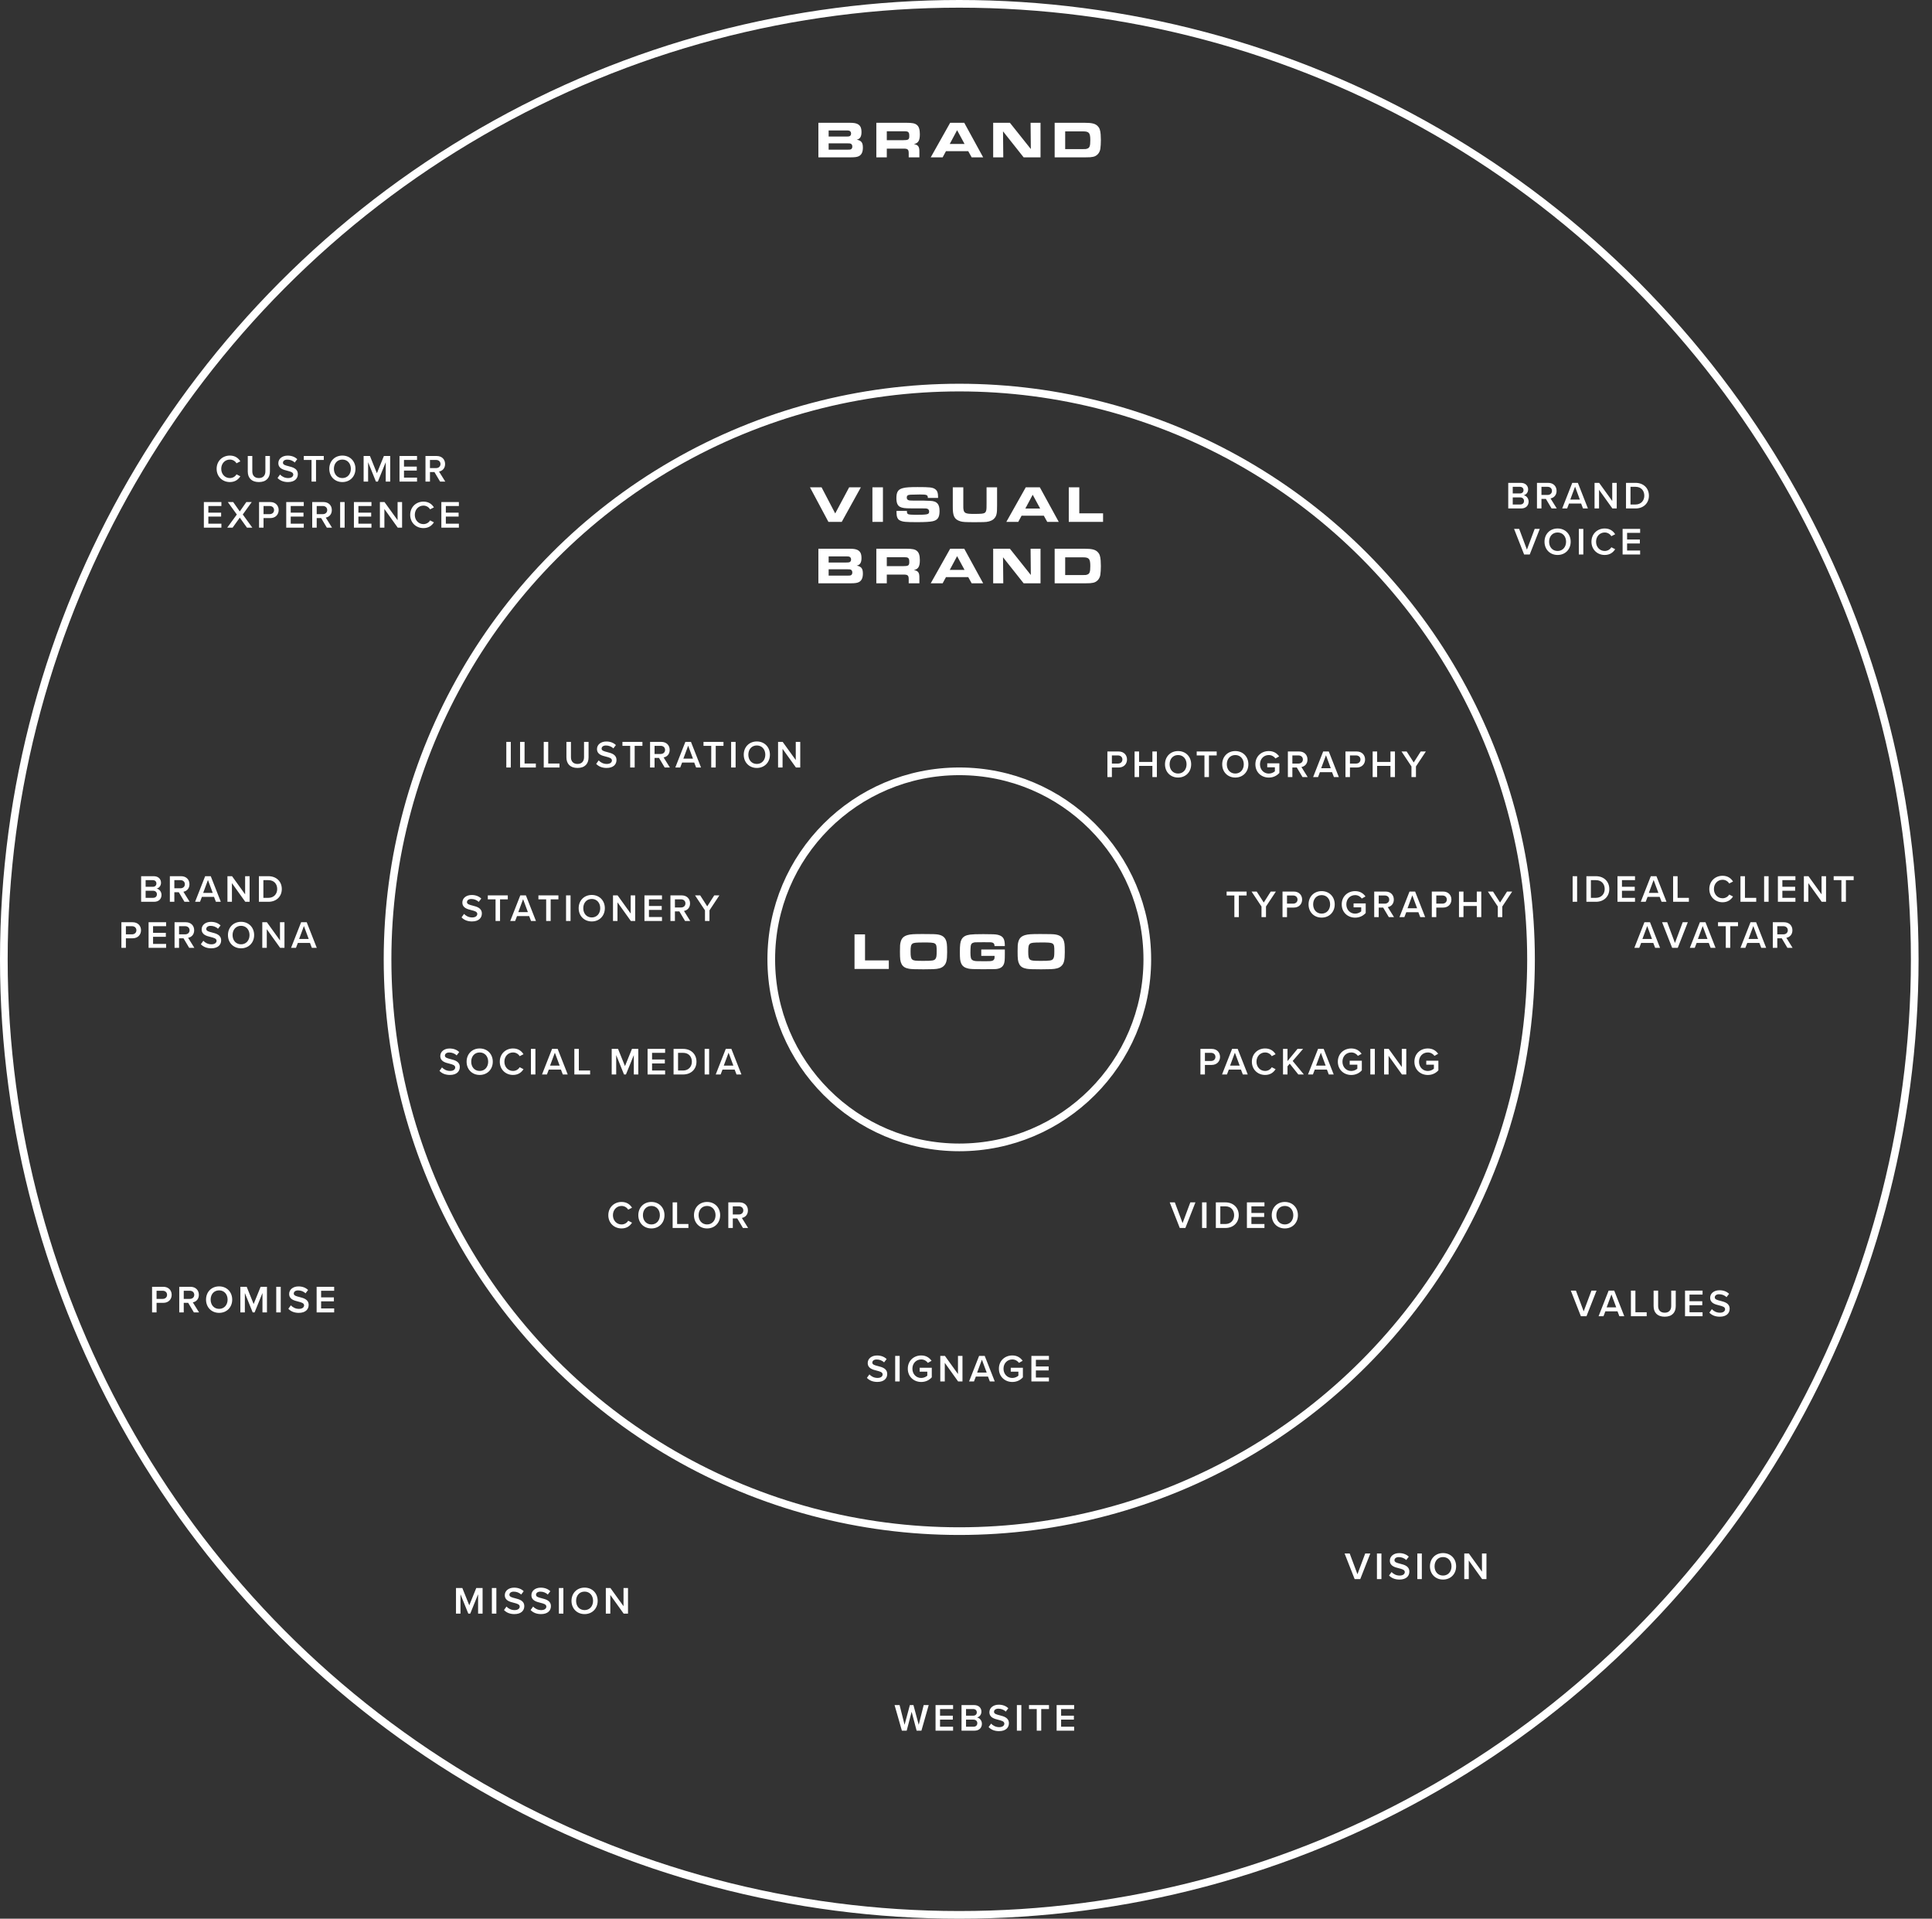 <svg width="1007" height="1000" viewBox="0 0 1007 1000" fill="none" xmlns="http://www.w3.org/2000/svg">
<rect x="0" y="0" width="1007" height="1000" fill="#333333" stroke="none"/>
<circle cx="500" cy="500" r="498" stroke="white" stroke-width="4"/>
<circle cx="500" cy="500" r="98" stroke="white" stroke-width="4"/>
<circle cx="500" cy="500" r="298" stroke="white" stroke-width="4"/>
<path d="M445.393 505V486.991H450.874V500.545H463.267V505H445.393ZM480.953 486.802C486.137 486.802 487.73 486.856 488.999 487.072C491.78 487.585 493.13 489.016 493.508 491.905C493.616 492.634 493.67 494.092 493.67 496.279C493.67 500.626 493.211 502.381 491.672 503.65C490.592 504.568 489.08 505 486.461 505.108C485.489 505.162 483.086 505.189 481.331 505.189C477.038 505.189 474.851 505.108 473.771 504.892C471.773 504.541 470.612 503.785 469.937 502.462C469.235 501.139 469.073 499.816 469.073 495.874C469.073 492.85 469.127 492.094 469.451 490.879C469.964 488.962 471.017 487.936 473.042 487.342C474.554 486.91 476.201 486.802 480.953 486.802ZM481.385 491.203C477.362 491.203 476.255 491.338 475.553 491.851C474.824 492.418 474.608 493.309 474.608 495.901C474.608 498.547 474.824 499.519 475.499 500.086C476.228 500.68 477.119 500.788 481.25 500.788C485.975 500.788 486.947 500.626 487.568 499.762C488.081 499.114 488.216 498.196 488.216 495.793C488.216 491.257 488.135 491.203 481.385 491.203ZM523.738 493.093H518.365C518.365 491.689 517.744 491.149 516.097 491.095H514.72L512.776 491.068L510.778 491.095C508.159 491.095 508.159 491.095 507.511 491.257C506.512 491.5 506.08 492.013 505.945 493.147C505.864 493.633 505.81 495.28 505.81 496.441C505.81 498.871 506.053 499.843 506.809 500.356C507.43 500.761 508.186 500.923 509.617 500.95C510.211 500.977 510.211 500.977 513.586 500.977C517.177 501.004 517.852 500.815 518.311 499.627C518.365 499.411 518.392 499.168 518.392 498.628V498.439V498.196H511.453V494.848H523.738V497.332C523.738 500.302 523.63 501.355 523.279 502.327C522.658 504.001 521.389 504.811 519.121 505.054C518.554 505.108 516.907 505.135 511.588 505.135C507.457 505.135 505.864 505.054 504.73 504.811C502.759 504.379 501.598 503.542 500.977 502.057C500.437 500.842 500.302 499.573 500.302 496.225C500.302 492.364 500.518 490.825 501.22 489.556C502.03 488.152 503.299 487.423 505.621 487.099C506.863 486.937 509.05 486.856 512.479 486.856C517.393 486.856 518.959 486.937 520.093 487.207C522.874 487.909 523.765 489.313 523.738 493.093ZM542.277 486.802C547.461 486.802 549.054 486.856 550.323 487.072C553.104 487.585 554.454 489.016 554.832 491.905C554.94 492.634 554.994 494.092 554.994 496.279C554.994 500.626 554.535 502.381 552.996 503.65C551.916 504.568 550.404 505 547.785 505.108C546.813 505.162 544.41 505.189 542.655 505.189C538.362 505.189 536.175 505.108 535.095 504.892C533.097 504.541 531.936 503.785 531.261 502.462C530.559 501.139 530.397 499.816 530.397 495.874C530.397 492.85 530.451 492.094 530.775 490.879C531.288 488.962 532.341 487.936 534.366 487.342C535.878 486.91 537.525 486.802 542.277 486.802ZM542.709 491.203C538.686 491.203 537.579 491.338 536.877 491.851C536.148 492.418 535.932 493.309 535.932 495.901C535.932 498.547 536.148 499.519 536.823 500.086C537.552 500.68 538.443 500.788 542.574 500.788C547.299 500.788 548.271 500.626 548.892 499.762C549.405 499.114 549.54 498.196 549.54 495.793C549.54 491.257 549.459 491.203 542.709 491.203Z" fill="white"/>
<path d="M431.792 272L422.18 253.991H428.228L435.329 267.599L442.592 253.991H448.694L438.731 272H431.792ZM454.722 272V253.991H460.203V272H454.722ZM467.303 266.249H472.676C472.73 267.491 472.865 267.788 473.513 268.031C473.918 268.193 475.457 268.301 477.185 268.301C483.53 268.301 484.286 268.112 484.286 266.627C484.286 265.898 483.935 265.358 483.368 265.169C482.774 264.98 482.774 264.98 479.939 264.953H474.971C471.65 264.953 470.273 264.764 469.112 264.17C467.816 263.495 467.222 262.064 467.222 259.607C467.222 256.367 468.14 254.99 470.732 254.369C472.19 253.991 474.296 253.856 478.238 253.856C484.556 253.856 486.014 254.018 487.31 254.855C488.552 255.692 488.957 256.799 488.957 259.499H483.611C483.611 257.933 483.071 257.717 479.534 257.717C477.779 257.717 475.43 257.771 474.566 257.825C473.108 257.933 472.622 258.311 472.622 259.337C472.622 260.093 473 260.579 473.783 260.768C474.107 260.849 474.215 260.876 475.997 260.903H481.1C481.586 260.903 484.016 260.984 484.934 261.038C488.363 261.2 489.713 262.712 489.713 266.33C489.713 269.651 488.741 271.109 486.095 271.676C484.745 271.973 482.072 272.135 478.157 272.135C471.92 272.135 470.543 272 468.95 271.19C467.843 270.65 467.276 269.273 467.276 267.14C467.276 266.978 467.276 266.627 467.303 266.249ZM496.614 253.991H502.095V261.821V262.901C502.095 264.872 502.095 264.926 502.176 265.412C502.446 267.437 503.337 267.842 507.441 267.842C511.545 267.842 512.679 267.734 513.354 267.221C513.894 266.816 514.164 266.033 514.191 264.656C514.218 264.251 514.218 264.251 514.218 262.253V253.991H519.699V263.441C519.753 267.896 519.375 269.219 517.782 270.65C516.486 271.649 514.866 272.081 512.517 272.108C511.68 272.135 511.194 272.135 510.114 272.135L508.062 272.162C502.986 272.135 501.987 272.081 500.664 271.73C497.397 270.731 496.533 269.03 496.614 263.684V253.991ZM524.523 272L534.648 253.991H541.992L551.847 272H545.853L544.071 268.787H532.461L530.733 272H524.523ZM534.432 265.034H542.154L538.266 257.852L534.432 265.034ZM557.069 272V253.991H562.55V267.545H574.943V272H557.069ZM426.562 304V285.991H442.816C444.895 285.991 446.029 286.18 446.974 286.639C448.432 287.395 449.026 288.61 449.026 290.905C449.026 293.254 448.216 294.469 446.515 294.793C448.945 295.252 449.755 296.305 449.755 298.924C449.755 301.192 449.107 302.623 447.676 303.379C446.839 303.811 445.651 304 443.572 304H426.562ZM431.908 293.173H441.115C442.168 293.173 442.546 293.119 442.897 292.957C443.329 292.714 443.599 292.228 443.599 291.607C443.599 290.878 443.248 290.338 442.654 290.122C442.303 290.014 442.033 289.987 440.98 289.987H431.908V293.173ZM431.908 300.004H441.709C442.816 300.004 443.032 299.977 443.383 299.869C443.923 299.68 444.247 299.14 444.247 298.384C444.247 297.601 443.923 297.061 443.329 296.845C443.005 296.737 442.789 296.71 441.574 296.71H431.908V300.004ZM456.763 304V285.991H472.288C475.474 285.991 476.878 286.261 477.904 287.125C478.957 287.962 479.443 289.501 479.443 291.931C479.443 295.279 478.633 296.602 476.338 297.115C478.579 297.493 479.254 298.438 479.2 301.165V304H473.638V301.759C473.611 299.815 473.071 299.41 470.614 299.464H462.217V304H456.763ZM462.217 295.063H470.776C473.422 295.063 473.935 294.739 473.935 292.957C473.935 291.796 473.827 291.31 473.476 290.932C473.071 290.5 472.612 290.419 470.965 290.419H462.217V295.063ZM485.12 304L495.245 285.991H502.589L512.444 304H506.45L504.668 300.787H493.058L491.33 304H485.12ZM495.029 297.034H502.751L498.863 289.852L495.029 297.034ZM517.666 304V285.991H526.387L537.295 299.68L537.16 285.991H542.344V304H533.542L522.796 290.446L522.931 304H517.666ZM549.712 304V285.991H565.264C569.071 285.991 570.853 286.423 572.095 287.665C573.094 288.637 573.499 289.771 573.688 292.066C573.742 292.903 573.796 294.145 573.796 295.009C573.796 296.629 573.688 298.492 573.526 299.518C573.229 301.678 571.717 303.352 569.746 303.73C568.72 303.946 567.91 304 565.993 304H549.712ZM555.193 299.707H564.373C565.858 299.707 565.966 299.707 566.614 299.491C567.937 299.086 568.288 298.141 568.288 295.036C568.288 291.256 567.64 290.473 564.481 290.473H555.193V299.707Z" fill="white"/>
<path d="M426.562 82V63.991H442.816C444.895 63.991 446.029 64.18 446.974 64.639C448.432 65.395 449.026 66.61 449.026 68.905C449.026 71.254 448.216 72.469 446.515 72.793C448.945 73.252 449.755 74.305 449.755 76.924C449.755 79.192 449.107 80.623 447.676 81.379C446.839 81.811 445.651 82 443.572 82H426.562ZM431.908 71.173H441.115C442.168 71.173 442.546 71.119 442.897 70.957C443.329 70.714 443.599 70.228 443.599 69.607C443.599 68.878 443.248 68.338 442.654 68.122C442.303 68.014 442.033 67.987 440.98 67.987H431.908V71.173ZM431.908 78.004H441.709C442.816 78.004 443.032 77.977 443.383 77.869C443.923 77.68 444.247 77.14 444.247 76.384C444.247 75.601 443.923 75.061 443.329 74.845C443.005 74.737 442.789 74.71 441.574 74.71H431.908V78.004ZM456.763 82V63.991H472.288C475.474 63.991 476.878 64.261 477.904 65.125C478.957 65.962 479.443 67.501 479.443 69.931C479.443 73.279 478.633 74.602 476.338 75.115C478.579 75.493 479.254 76.438 479.2 79.165V82H473.638V79.759C473.611 77.815 473.071 77.41 470.614 77.464H462.217V82H456.763ZM462.217 73.063H470.776C473.422 73.063 473.935 72.739 473.935 70.957C473.935 69.796 473.827 69.31 473.476 68.932C473.071 68.5 472.612 68.419 470.965 68.419H462.217V73.063ZM485.12 82L495.245 63.991H502.589L512.444 82H506.45L504.668 78.787H493.058L491.33 82H485.12ZM495.029 75.034H502.751L498.863 67.852L495.029 75.034ZM517.666 82V63.991H526.387L537.295 77.68L537.16 63.991H542.344V82H533.542L522.796 68.446L522.931 82H517.666ZM549.712 82V63.991H565.264C569.071 63.991 570.853 64.423 572.095 65.665C573.094 66.637 573.499 67.771 573.688 70.066C573.742 70.903 573.796 72.145 573.796 73.009C573.796 74.629 573.688 76.492 573.526 77.518C573.229 79.678 571.717 81.352 569.746 81.73C568.72 81.946 567.91 82 565.993 82H549.712ZM555.193 77.707H564.373C565.858 77.707 565.966 77.707 566.614 77.491C567.937 77.086 568.288 76.141 568.288 73.036C568.288 69.256 567.64 68.473 564.481 68.473H555.193V77.707Z" fill="white"/>
<path d="M577.199 405V391.66H583.059C585.859 391.66 587.419 393.58 587.419 395.84C587.419 398.1 585.839 400.02 583.059 400.02H579.539V405H577.199ZM585.019 395.84C585.019 394.56 584.059 393.72 582.739 393.72H579.539V397.96H582.739C584.059 397.96 585.019 397.12 585.019 395.84ZM600.647 405V399.18H593.707V405H591.367V391.66H593.707V397.12H600.647V391.66H602.987V405H600.647ZM607.22 398.34C607.22 394.36 610.04 391.44 614.04 391.44C618.04 391.44 620.86 394.36 620.86 398.34C620.86 402.32 618.04 405.24 614.04 405.24C610.04 405.24 607.22 402.32 607.22 398.34ZM618.46 398.34C618.46 395.58 616.72 393.52 614.04 393.52C611.34 393.52 609.62 395.58 609.62 398.34C609.62 401.08 611.34 403.16 614.04 403.16C616.72 403.16 618.46 401.08 618.46 398.34ZM627.786 405V393.72H623.746V391.66H634.166V393.72H630.126V405H627.786ZM637.041 398.34C637.041 394.36 639.861 391.44 643.861 391.44C647.861 391.44 650.681 394.36 650.681 398.34C650.681 402.32 647.861 405.24 643.861 405.24C639.861 405.24 637.041 402.32 637.041 398.34ZM648.281 398.34C648.281 395.58 646.541 393.52 643.861 393.52C641.161 393.52 639.441 395.58 639.441 398.34C639.441 401.08 641.161 403.16 643.861 403.16C646.541 403.16 648.281 401.08 648.281 398.34ZM654.334 398.34C654.334 394.16 657.474 391.44 661.334 391.44C663.934 391.44 665.634 392.68 666.714 394.22L664.794 395.3C664.094 394.3 662.834 393.52 661.334 393.52C658.694 393.52 656.734 395.54 656.734 398.34C656.734 401.14 658.694 403.18 661.334 403.18C662.694 403.18 663.894 402.54 664.494 401.98V399.9H660.514V397.84H666.834V402.84C665.514 404.3 663.654 405.26 661.334 405.26C657.474 405.26 654.334 402.52 654.334 398.34ZM678.89 405L675.93 400.02H673.61V405H671.27V391.66H677.13C679.77 391.66 681.49 393.38 681.49 395.84C681.49 398.22 679.93 399.5 678.33 399.76L681.59 405H678.89ZM679.09 395.84C679.09 394.56 678.13 393.72 676.81 393.72H673.61V397.96H676.81C678.13 397.96 679.09 397.12 679.09 395.84ZM695.268 405L694.288 402.44H687.968L686.988 405H684.428L689.668 391.66H692.588L697.828 405H695.268ZM691.128 393.64L688.628 400.38H693.628L691.128 393.64ZM701.285 405V391.66H707.145C709.945 391.66 711.505 393.58 711.505 395.84C711.505 398.1 709.925 400.02 707.145 400.02H703.625V405H701.285ZM709.105 395.84C709.105 394.56 708.145 393.72 706.825 393.72H703.625V397.96H706.825C708.145 397.96 709.105 397.12 709.105 395.84ZM724.733 405V399.18H717.793V405H715.453V391.66H717.793V397.12H724.733V391.66H727.073V405H724.733ZM735.686 405V399.46L730.506 391.66H733.186L736.866 397.38L740.506 391.66H743.186L738.026 399.46V405H735.686Z" fill="white"/>
<path d="M614.926 640L609.686 626.66H612.346L616.386 637.46L620.426 626.66H623.086L617.846 640H614.926ZM626.543 640V626.66H628.883V640H626.543ZM633.719 640V626.66H638.679C642.839 626.66 645.659 629.42 645.659 633.34C645.659 637.26 642.839 640 638.679 640H633.719ZM636.059 637.94H638.679C641.579 637.94 643.259 635.86 643.259 633.34C643.259 630.76 641.659 628.72 638.679 628.72H636.059V637.94ZM649.918 640V626.66H659.058V628.72H652.258V632.18H658.918V634.24H652.258V637.94H659.058V640H649.918ZM662.861 633.34C662.861 629.36 665.681 626.44 669.681 626.44C673.681 626.44 676.501 629.36 676.501 633.34C676.501 637.32 673.681 640.24 669.681 640.24C665.681 640.24 662.861 637.32 662.861 633.34ZM674.101 633.34C674.101 630.58 672.361 628.52 669.681 628.52C666.981 628.52 665.261 630.58 665.261 633.34C665.261 636.08 666.981 638.16 669.681 638.16C672.361 638.16 674.101 636.08 674.101 633.34Z" fill="white"/>
<path d="M323.968 640.24C320.128 640.24 317.068 637.44 317.068 633.34C317.068 629.24 320.128 626.44 323.968 626.44C326.768 626.44 328.428 627.84 329.428 629.44L327.428 630.46C326.788 629.36 325.508 628.52 323.968 628.52C321.428 628.52 319.468 630.54 319.468 633.34C319.468 636.14 321.428 638.16 323.968 638.16C325.508 638.16 326.788 637.34 327.428 636.22L329.428 637.24C328.408 638.84 326.768 640.24 323.968 640.24ZM332.701 633.34C332.701 629.36 335.521 626.44 339.521 626.44C343.521 626.44 346.341 629.36 346.341 633.34C346.341 637.32 343.521 640.24 339.521 640.24C335.521 640.24 332.701 637.32 332.701 633.34ZM343.941 633.34C343.941 630.58 342.201 628.52 339.521 628.52C336.821 628.52 335.101 630.58 335.101 633.34C335.101 636.08 336.821 638.16 339.521 638.16C342.201 638.16 343.941 636.08 343.941 633.34ZM350.594 640V626.66H352.934V637.94H358.814V640H350.594ZM361.72 633.34C361.72 629.36 364.54 626.44 368.54 626.44C372.54 626.44 375.36 629.36 375.36 633.34C375.36 637.32 372.54 640.24 368.54 640.24C364.54 640.24 361.72 637.32 361.72 633.34ZM372.96 633.34C372.96 630.58 371.22 628.52 368.54 628.52C365.84 628.52 364.12 630.58 364.12 633.34C364.12 636.08 365.84 638.16 368.54 638.16C371.22 638.16 372.96 636.08 372.96 633.34ZM387.233 640L384.273 635.02H381.953V640H379.613V626.66H385.473C388.113 626.66 389.833 628.38 389.833 630.84C389.833 633.22 388.273 634.5 386.673 634.76L389.933 640H387.233ZM387.433 630.84C387.433 629.56 386.473 628.72 385.153 628.72H381.953V632.96H385.153C386.473 632.96 387.433 632.12 387.433 630.84Z" fill="white"/>
<path d="M240.574 478.12L241.874 476.32C242.794 477.3 244.234 478.16 246.094 478.16C248.014 478.16 248.774 477.22 248.774 476.34C248.774 475.14 247.354 474.78 245.734 474.36C243.554 473.82 240.994 473.18 240.994 470.36C240.994 468.16 242.934 466.46 245.854 466.46C247.934 466.46 249.614 467.12 250.854 468.32L249.514 470.06C248.474 469.02 247.054 468.54 245.654 468.54C244.274 468.54 243.394 469.2 243.394 470.2C243.394 471.24 244.754 471.58 246.334 471.98C248.534 472.54 251.154 473.22 251.154 476.12C251.154 478.34 249.594 480.24 245.994 480.24C243.534 480.24 241.754 479.38 240.574 478.12ZM258.293 480V468.72H254.253V466.66H264.673V468.72H260.633V480H258.293ZM276.788 480L275.808 477.44H269.488L268.508 480H265.948L271.188 466.66H274.108L279.348 480H276.788ZM272.648 468.64L270.148 475.38H275.148L272.648 468.64ZM284.676 480V468.72H280.636V466.66H291.056V468.72H287.016V480H284.676ZM295.039 480V466.66H297.379V480H295.039ZM301.615 473.34C301.615 469.36 304.435 466.44 308.435 466.44C312.435 466.44 315.255 469.36 315.255 473.34C315.255 477.32 312.435 480.24 308.435 480.24C304.435 480.24 301.615 477.32 301.615 473.34ZM312.855 473.34C312.855 470.58 311.115 468.52 308.435 468.52C305.735 468.52 304.015 470.58 304.015 473.34C304.015 476.08 305.735 478.16 308.435 478.16C311.115 478.16 312.855 476.08 312.855 473.34ZM328.808 480L321.848 470.28V480H319.508V466.66H321.908L328.728 476.12V466.66H331.068V480H328.808ZM335.902 480V466.66H345.042V468.72H338.242V472.18H344.902V474.24H338.242V477.94H345.042V480H335.902ZM357.065 480L354.105 475.02H351.785V480H349.445V466.66H355.305C357.945 466.66 359.665 468.38 359.665 470.84C359.665 473.22 358.105 474.5 356.505 474.76L359.765 480H357.065ZM357.265 470.84C357.265 469.56 356.305 468.72 354.985 468.72H351.785V472.96H354.985C356.305 472.96 357.265 472.12 357.265 470.84ZM367.452 480V474.46L362.272 466.66H364.952L368.632 472.38L372.272 466.66H374.952L369.792 474.46V480H367.452Z" fill="white"/>
<path d="M643.377 478V466.72H639.337V464.66H649.757V466.72H645.717V478H643.377ZM657.52 478V472.46L652.34 464.66H655.02L658.7 470.38L662.34 464.66H665.02L659.86 472.46V478H657.52ZM668.475 478V464.66H674.335C677.135 464.66 678.695 466.58 678.695 468.84C678.695 471.1 677.115 473.02 674.335 473.02H670.815V478H668.475ZM676.295 468.84C676.295 467.56 675.335 466.72 674.015 466.72H670.815V470.96H674.015C675.335 470.96 676.295 470.12 676.295 468.84ZM682.043 471.34C682.043 467.36 684.863 464.44 688.863 464.44C692.863 464.44 695.683 467.36 695.683 471.34C695.683 475.32 692.863 478.24 688.863 478.24C684.863 478.24 682.043 475.32 682.043 471.34ZM693.283 471.34C693.283 468.58 691.543 466.52 688.863 466.52C686.163 466.52 684.443 468.58 684.443 471.34C684.443 474.08 686.163 476.16 688.863 476.16C691.543 476.16 693.283 474.08 693.283 471.34ZM699.336 471.34C699.336 467.16 702.476 464.44 706.336 464.44C708.936 464.44 710.636 465.68 711.716 467.22L709.796 468.3C709.096 467.3 707.836 466.52 706.336 466.52C703.696 466.52 701.736 468.54 701.736 471.34C701.736 474.14 703.696 476.18 706.336 476.18C707.696 476.18 708.896 475.54 709.496 474.98V472.9H705.516V470.84H711.836V475.84C710.516 477.3 708.656 478.26 706.336 478.26C702.476 478.26 699.336 475.52 699.336 471.34ZM723.892 478L720.932 473.02H718.612V478H716.272V464.66H722.132C724.772 464.66 726.492 466.38 726.492 468.84C726.492 471.22 724.932 472.5 723.332 472.76L726.592 478H723.892ZM724.092 468.84C724.092 467.56 723.132 466.72 721.812 466.72H718.612V470.96H721.812C723.132 470.96 724.092 470.12 724.092 468.84ZM740.27 478L739.29 475.44H732.97L731.99 478H729.43L734.67 464.66H737.59L742.83 478H740.27ZM736.13 466.64L733.63 473.38H738.63L736.13 466.64ZM746.287 478V464.66H752.147C754.947 464.66 756.507 466.58 756.507 468.84C756.507 471.1 754.927 473.02 752.147 473.02H748.627V478H746.287ZM754.107 468.84C754.107 467.56 753.147 466.72 751.827 466.72H748.627V470.96H751.827C753.147 470.96 754.107 470.12 754.107 468.84ZM769.735 478V472.18H762.795V478H760.455V464.66H762.795V470.12H769.735V464.66H772.075V478H769.735ZM780.688 478V472.46L775.508 464.66H778.188L781.868 470.38L785.508 464.66H788.188L783.028 472.46V478H780.688Z" fill="white"/>
<path d="M786.131 265V251.66H792.691C795.131 251.66 796.491 253.18 796.491 255.06C796.491 256.74 795.411 257.86 794.171 258.12C795.591 258.34 796.751 259.76 796.751 261.4C796.751 263.46 795.371 265 792.871 265H786.131ZM788.471 257.18H792.211C793.411 257.18 794.091 256.46 794.091 255.46C794.091 254.46 793.411 253.72 792.211 253.72H788.471V257.18ZM788.471 262.94H792.311C793.591 262.94 794.351 262.24 794.351 261.08C794.351 260.08 793.651 259.24 792.311 259.24H788.471V262.94ZM808.72 265L805.76 260.02H803.44V265H801.1V251.66H806.96C809.6 251.66 811.32 253.38 811.32 255.84C811.32 258.22 809.76 259.5 808.16 259.76L811.42 265H808.72ZM808.92 255.84C808.92 254.56 807.96 253.72 806.64 253.72H803.44V257.96H806.64C807.96 257.96 808.92 257.12 808.92 255.84ZM825.098 265L824.118 262.44H817.798L816.818 265H814.258L819.498 251.66H822.418L827.658 265H825.098ZM820.958 253.64L818.458 260.38H823.458L820.958 253.64ZM840.415 265L833.455 255.28V265H831.115V251.66H833.515L840.335 261.12V251.66H842.675V265H840.415ZM847.51 265V251.66H852.47C856.63 251.66 859.45 254.42 859.45 258.34C859.45 262.26 856.63 265 852.47 265H847.51ZM849.85 262.94H852.47C855.37 262.94 857.05 260.86 857.05 258.34C857.05 255.76 855.45 253.72 852.47 253.72H849.85V262.94ZM794.405 289L789.165 275.66H791.825L795.865 286.46L799.905 275.66H802.565L797.325 289H794.405ZM805.031 282.34C805.031 278.36 807.851 275.44 811.851 275.44C815.851 275.44 818.671 278.36 818.671 282.34C818.671 286.32 815.851 289.24 811.851 289.24C807.851 289.24 805.031 286.32 805.031 282.34ZM816.271 282.34C816.271 279.58 814.531 277.52 811.851 277.52C809.151 277.52 807.431 279.58 807.431 282.34C807.431 285.08 809.151 287.16 811.851 287.16C814.531 287.16 816.271 285.08 816.271 282.34ZM822.924 289V275.66H825.264V289H822.924ZM836.4 289.24C832.56 289.24 829.5 286.44 829.5 282.34C829.5 278.24 832.56 275.44 836.4 275.44C839.2 275.44 840.86 276.84 841.86 278.44L839.86 279.46C839.22 278.36 837.94 277.52 836.4 277.52C833.86 277.52 831.9 279.54 831.9 282.34C831.9 285.14 833.86 287.16 836.4 287.16C837.94 287.16 839.22 286.34 839.86 285.22L841.86 286.24C840.84 287.84 839.2 289.24 836.4 289.24ZM845.733 289V275.66H854.872V277.72H848.073V281.18H854.733V283.24H848.073V286.94H854.872V289H845.733Z" fill="white"/>
<path d="M819.688 470V456.66H822.028V470H819.688ZM826.863 470V456.66H831.823C835.983 456.66 838.803 459.42 838.803 463.34C838.803 467.26 835.983 470 831.823 470H826.863ZM829.203 467.94H831.823C834.723 467.94 836.403 465.86 836.403 463.34C836.403 460.76 834.803 458.72 831.823 458.72H829.203V467.94ZM843.063 470V456.66H852.203V458.72H845.403V462.18H852.063V464.24H845.403V467.94H852.203V470H843.063ZM866.046 470L865.066 467.44H858.746L857.766 470H855.206L860.446 456.66H863.366L868.606 470H866.046ZM861.906 458.64L859.406 465.38H864.406L861.906 458.64ZM872.063 470V456.66H874.403V467.94H880.283V470H872.063ZM897.831 470.24C893.991 470.24 890.931 467.44 890.931 463.34C890.931 459.24 893.991 456.44 897.831 456.44C900.631 456.44 902.291 457.84 903.291 459.44L901.291 460.46C900.651 459.36 899.371 458.52 897.831 458.52C895.291 458.52 893.331 460.54 893.331 463.34C893.331 466.14 895.291 468.16 897.831 468.16C899.371 468.16 900.651 467.34 901.291 466.22L903.291 467.24C902.271 468.84 900.631 470.24 897.831 470.24ZM907.164 470V456.66H909.504V467.94H915.384V470H907.164ZM919.496 470V456.66H921.836V470H919.496ZM926.672 470V456.66H935.812V458.72H929.012V462.18H935.672V464.24H929.012V467.94H935.812V470H926.672ZM949.515 470L942.555 460.28V470H940.215V456.66H942.615L949.435 466.12V456.66H951.775V470H949.515ZM959.789 470V458.72H955.749V456.66H966.169V458.72H962.129V470H959.789ZM862.7 494L861.72 491.44H855.4L854.42 494H851.86L857.1 480.66H860.02L865.26 494H862.7ZM858.56 482.64L856.06 489.38H861.06L858.56 482.64ZM871.561 494L866.321 480.66H868.981L873.021 491.46L877.061 480.66H879.721L874.481 494H871.561ZM891.622 494L890.642 491.44H884.322L883.342 494H880.782L886.022 480.66H888.942L894.182 494H891.622ZM887.482 482.64L884.982 489.38H889.982L887.482 482.64ZM899.51 494V482.72H895.47V480.66H905.89V482.72H901.85V494H899.51ZM918.005 494L917.025 491.44H910.705L909.725 494H907.165L912.405 480.66H915.325L920.565 494H918.005ZM913.865 482.64L911.365 489.38H916.365L913.865 482.64ZM931.642 494L928.682 489.02H926.362V494H924.022V480.66H929.882C932.522 480.66 934.242 482.38 934.242 484.84C934.242 487.22 932.682 488.5 931.082 488.76L934.342 494H931.642ZM931.842 484.84C931.842 483.56 930.882 482.72 929.562 482.72H926.362V486.96H929.562C930.882 486.96 931.842 486.12 931.842 484.84Z" fill="white"/>
<path d="M823.992 686L818.752 672.66H821.412L825.452 683.46L829.492 672.66H832.152L826.912 686H823.992ZM844.053 686L843.073 683.44H836.753L835.773 686H833.213L838.453 672.66H841.373L846.613 686H844.053ZM839.913 674.64L837.413 681.38H842.413L839.913 674.64ZM850.07 686V672.66H852.41V683.94H858.29V686H850.07ZM861.895 680.74V672.66H864.255V680.66C864.255 682.78 865.435 684.16 867.675 684.16C869.895 684.16 871.075 682.78 871.075 680.66V672.66H873.435V680.72C873.435 684.04 871.535 686.24 867.675 686.24C863.795 686.24 861.895 684.02 861.895 680.74ZM878.27 686V672.66H887.41V674.72H880.61V678.18H887.27V680.24H880.61V683.94H887.41V686H878.27ZM890.953 684.12L892.253 682.32C893.173 683.3 894.613 684.16 896.473 684.16C898.393 684.16 899.153 683.22 899.153 682.34C899.153 681.14 897.733 680.78 896.113 680.36C893.933 679.82 891.373 679.18 891.373 676.36C891.373 674.16 893.313 672.46 896.233 672.46C898.313 672.46 899.993 673.12 901.233 674.32L899.893 676.06C898.853 675.02 897.433 674.54 896.033 674.54C894.653 674.54 893.773 675.2 893.773 676.2C893.773 677.24 895.133 677.58 896.713 677.98C898.913 678.54 901.533 679.22 901.533 682.12C901.533 684.34 899.973 686.24 896.373 686.24C893.913 686.24 892.133 685.38 890.953 684.12Z" fill="white"/>
<path d="M251.536 841H249.196V830.9L245.096 841H244.096L240.016 830.9V841H237.676V827.66H240.976L244.596 836.64L248.236 827.66H251.536V841ZM258.715 841H256.375V827.66H258.715V841ZM262.691 839.12L263.991 837.32C264.911 838.3 266.351 839.16 268.211 839.16C270.131 839.16 270.891 838.22 270.891 837.34C270.891 836.14 269.471 835.78 267.851 835.36C265.671 834.82 263.111 834.18 263.111 831.36C263.111 829.16 265.051 827.46 267.971 827.46C270.051 827.46 271.731 828.12 272.971 829.32L271.631 831.06C270.591 830.02 269.171 829.54 267.771 829.54C266.391 829.54 265.511 830.2 265.511 831.2C265.511 832.24 266.871 832.58 268.451 832.98C270.651 833.54 273.271 834.22 273.271 837.12C273.271 839.34 271.711 841.24 268.111 841.24C265.651 841.24 263.871 840.38 262.691 839.12ZM276.566 839.12L277.866 837.32C278.786 838.3 280.226 839.16 282.086 839.16C284.006 839.16 284.766 838.22 284.766 837.34C284.766 836.14 283.346 835.78 281.726 835.36C279.546 834.82 276.986 834.18 276.986 831.36C276.986 829.16 278.926 827.46 281.846 827.46C283.926 827.46 285.606 828.12 286.846 829.32L285.506 831.06C284.466 830.02 283.046 829.54 281.646 829.54C280.266 829.54 279.386 830.2 279.386 831.2C279.386 832.24 280.746 832.58 282.326 832.98C284.526 833.54 287.146 834.22 287.146 837.12C287.146 839.34 285.586 841.24 281.986 841.24C279.526 841.24 277.746 840.38 276.566 839.12ZM293.641 841H291.301V827.66H293.641V841ZM297.877 834.34C297.877 830.36 300.697 827.44 304.697 827.44C308.697 827.44 311.517 830.36 311.517 834.34C311.517 838.32 308.697 841.24 304.697 841.24C300.697 841.24 297.877 838.32 297.877 834.34ZM309.117 834.34C309.117 831.58 307.377 829.52 304.697 829.52C301.997 829.52 300.277 831.58 300.277 834.34C300.277 837.08 301.997 839.16 304.697 839.16C307.377 839.16 309.117 837.08 309.117 834.34ZM327.33 841H325.07L318.11 831.28V841H315.77V827.66H318.17L324.99 837.12V827.66H327.33V841Z" fill="white"/>
<path d="M480.263 902H477.763L475.163 892.16L472.583 902H470.083L466.263 888.66H468.883L471.483 898.94L474.243 888.66H476.103L478.863 898.94L481.443 888.66H484.063L480.263 902ZM496.769 902H487.629V888.66H496.769V890.72H489.969V894.18H496.629V896.24H489.969V899.94H496.769V902ZM507.912 902H501.172V888.66H507.732C510.172 888.66 511.532 890.18 511.532 892.06C511.532 893.74 510.452 894.86 509.212 895.12C510.632 895.34 511.792 896.76 511.792 898.4C511.792 900.46 510.412 902 507.912 902ZM503.512 890.72V894.18H507.252C508.452 894.18 509.132 893.46 509.132 892.46C509.132 891.46 508.452 890.72 507.252 890.72H503.512ZM503.512 896.24V899.94H507.352C508.632 899.94 509.392 899.24 509.392 898.08C509.392 897.08 508.692 896.24 507.352 896.24H503.512ZM515.281 900.12L516.581 898.32C517.501 899.3 518.941 900.16 520.801 900.16C522.721 900.16 523.481 899.22 523.481 898.34C523.481 897.14 522.061 896.78 520.441 896.36C518.261 895.82 515.701 895.18 515.701 892.36C515.701 890.16 517.641 888.46 520.561 888.46C522.641 888.46 524.321 889.12 525.561 890.32L524.221 892.06C523.181 891.02 521.761 890.54 520.361 890.54C518.981 890.54 518.101 891.2 518.101 892.2C518.101 893.24 519.461 893.58 521.041 893.98C523.241 894.54 525.861 895.22 525.861 898.12C525.861 900.34 524.301 902.24 520.701 902.24C518.241 902.24 516.461 901.38 515.281 900.12ZM532.356 902H530.016V888.66H532.356V902ZM542.711 902H540.371V890.72H536.331V888.66H546.751V890.72H542.711V902ZM559.874 902H550.734V888.66H559.874V890.72H553.074V894.18H559.734V896.24H553.074V899.94H559.874V902Z" fill="white"/>
<path d="M706.074 823L700.834 809.66H703.494L707.534 820.46L711.574 809.66H714.234L708.994 823H706.074ZM717.691 823V809.66H720.031V823H717.691ZM724.007 821.12L725.307 819.32C726.227 820.3 727.667 821.16 729.527 821.16C731.447 821.16 732.207 820.22 732.207 819.34C732.207 818.14 730.787 817.78 729.167 817.36C726.987 816.82 724.427 816.18 724.427 813.36C724.427 811.16 726.367 809.46 729.287 809.46C731.367 809.46 733.047 810.12 734.287 811.32L732.947 813.06C731.907 812.02 730.487 811.54 729.087 811.54C727.707 811.54 726.827 812.2 726.827 813.2C726.827 814.24 728.187 814.58 729.767 814.98C731.967 815.54 734.587 816.22 734.587 819.12C734.587 821.34 733.027 823.24 729.427 823.24C726.967 823.24 725.187 822.38 724.007 821.12ZM738.742 823V809.66H741.082V823H738.742ZM745.318 816.34C745.318 812.36 748.138 809.44 752.138 809.44C756.138 809.44 758.958 812.36 758.958 816.34C758.958 820.32 756.138 823.24 752.138 823.24C748.138 823.24 745.318 820.32 745.318 816.34ZM756.558 816.34C756.558 813.58 754.818 811.52 752.138 811.52C749.438 811.52 747.718 813.58 747.718 816.34C747.718 819.08 749.438 821.16 752.138 821.16C754.818 821.16 756.558 819.08 756.558 816.34ZM772.511 823L765.551 813.28V823H763.211V809.66H765.611L772.431 819.12V809.66H774.771V823H772.511Z" fill="white"/>
<path d="M73.563 470V456.66H80.123C82.563 456.66 83.923 458.18 83.923 460.06C83.923 461.74 82.843 462.86 81.603 463.12C83.023 463.34 84.183 464.76 84.183 466.4C84.183 468.46 82.803 470 80.303 470H73.563ZM75.903 462.18H79.643C80.843 462.18 81.523 461.46 81.523 460.46C81.523 459.46 80.843 458.72 79.643 458.72H75.903V462.18ZM75.903 467.94H79.743C81.023 467.94 81.783 467.24 81.783 466.08C81.783 465.08 81.083 464.24 79.743 464.24H75.903V467.94ZM96.151 470L93.191 465.02H90.871V470H88.531V456.66H94.391C97.031 456.66 98.751 458.38 98.751 460.84C98.751 463.22 97.191 464.5 95.591 464.76L98.851 470H96.151ZM96.351 460.84C96.351 459.56 95.391 458.72 94.071 458.72H90.871V462.96H94.071C95.391 462.96 96.351 462.12 96.351 460.84ZM112.53 470L111.55 467.44H105.23L104.25 470H101.69L106.93 456.66H109.85L115.09 470H112.53ZM108.39 458.64L105.89 465.38H110.89L108.39 458.64ZM127.847 470L120.887 460.28V470H118.547V456.66H120.947L127.767 466.12V456.66H130.107V470H127.847ZM134.941 470V456.66H139.901C144.061 456.66 146.881 459.42 146.881 463.34C146.881 467.26 144.061 470 139.901 470H134.941ZM137.281 467.94H139.901C142.801 467.94 144.481 465.86 144.481 463.34C144.481 460.76 142.881 458.72 139.901 458.72H137.281V467.94ZM63.276 494V480.66H69.135C71.936 480.66 73.496 482.58 73.496 484.84C73.496 487.1 71.915 489.02 69.135 489.02H65.615V494H63.276ZM71.096 484.84C71.096 483.56 70.135 482.72 68.816 482.72H65.615V486.96H68.816C70.135 486.96 71.096 486.12 71.096 484.84ZM77.443 494V480.66H86.583V482.72H79.783V486.18H86.443V488.24H79.783V491.94H86.583V494H77.443ZM98.606 494L95.646 489.02H93.326V494H90.986V480.66H96.846C99.486 480.66 101.206 482.38 101.206 484.84C101.206 487.22 99.646 488.5 98.046 488.76L101.306 494H98.606ZM98.806 484.84C98.806 483.56 97.846 482.72 96.526 482.72H93.326V486.96H96.526C97.846 486.96 98.806 486.12 98.806 484.84ZM104.685 492.12L105.985 490.32C106.905 491.3 108.345 492.16 110.205 492.16C112.125 492.16 112.885 491.22 112.885 490.34C112.885 489.14 111.465 488.78 109.845 488.36C107.665 487.82 105.105 487.18 105.105 484.36C105.105 482.16 107.045 480.46 109.965 480.46C112.045 480.46 113.725 481.12 114.965 482.32L113.625 484.06C112.585 483.02 111.165 482.54 109.765 482.54C108.385 482.54 107.505 483.2 107.505 484.2C107.505 485.24 108.865 485.58 110.445 485.98C112.645 486.54 115.265 487.22 115.265 490.12C115.265 492.34 113.705 494.24 110.105 494.24C107.645 494.24 105.865 493.38 104.685 492.12ZM118.82 487.34C118.82 483.36 121.64 480.44 125.64 480.44C129.64 480.44 132.46 483.36 132.46 487.34C132.46 491.32 129.64 494.24 125.64 494.24C121.64 494.24 118.82 491.32 118.82 487.34ZM130.06 487.34C130.06 484.58 128.32 482.52 125.64 482.52C122.94 482.52 121.22 484.58 121.22 487.34C121.22 490.08 122.94 492.16 125.64 492.16C128.32 492.16 130.06 490.08 130.06 487.34ZM146.013 494L139.053 484.28V494H136.713V480.66H139.113L145.933 490.12V480.66H148.273V494H146.013ZM162.548 494L161.568 491.44H155.248L154.268 494H151.708L156.948 480.66H159.868L165.108 494H162.548ZM158.408 482.64L155.908 489.38H160.908L158.408 482.64Z" fill="white"/>
<path d="M119.812 251.24C115.972 251.24 112.912 248.44 112.912 244.34C112.912 240.24 115.972 237.44 119.812 237.44C122.612 237.44 124.272 238.84 125.272 240.44L123.272 241.46C122.632 240.36 121.352 239.52 119.812 239.52C117.272 239.52 115.312 241.54 115.312 244.34C115.312 247.14 117.272 249.16 119.812 249.16C121.352 249.16 122.632 248.34 123.272 247.22L125.272 248.24C124.252 249.84 122.612 251.24 119.812 251.24ZM129.145 245.74V237.66H131.505V245.66C131.505 247.78 132.685 249.16 134.925 249.16C137.145 249.16 138.325 247.78 138.325 245.66V237.66H140.685V245.72C140.685 249.04 138.785 251.24 134.925 251.24C131.045 251.24 129.145 249.02 129.145 245.74ZM144.66 249.12L145.96 247.32C146.88 248.3 148.32 249.16 150.18 249.16C152.1 249.16 152.86 248.22 152.86 247.34C152.86 246.14 151.44 245.78 149.82 245.36C147.64 244.82 145.08 244.18 145.08 241.36C145.08 239.16 147.02 237.46 149.94 237.46C152.02 237.46 153.7 238.12 154.94 239.32L153.6 241.06C152.56 240.02 151.14 239.54 149.74 239.54C148.36 239.54 147.48 240.2 147.48 241.2C147.48 242.24 148.84 242.58 150.42 242.98C152.62 243.54 155.24 244.22 155.24 247.12C155.24 249.34 153.68 251.24 150.08 251.24C147.62 251.24 145.84 250.38 144.66 249.12ZM162.379 251V239.72H158.339V237.66H168.759V239.72H164.719V251H162.379ZM171.634 244.34C171.634 240.36 174.454 237.44 178.454 237.44C182.454 237.44 185.274 240.36 185.274 244.34C185.274 248.32 182.454 251.24 178.454 251.24C174.454 251.24 171.634 248.32 171.634 244.34ZM182.874 244.34C182.874 241.58 181.134 239.52 178.454 239.52C175.754 239.52 174.034 241.58 174.034 244.34C174.034 247.08 175.754 249.16 178.454 249.16C181.134 249.16 182.874 247.08 182.874 244.34ZM201.047 251V240.9L196.947 251H195.947L191.867 240.9V251H189.527V237.66H192.827L196.447 246.64L200.087 237.66H203.387V251H201.047ZM208.227 251V237.66H217.367V239.72H210.567V243.18H217.227V245.24H210.567V248.94H217.367V251H208.227ZM229.39 251L226.43 246.02H224.11V251H221.77V237.66H227.63C230.27 237.66 231.99 239.38 231.99 241.84C231.99 244.22 230.43 245.5 228.83 245.76L232.09 251H229.39ZM229.59 241.84C229.59 240.56 228.63 239.72 227.31 239.72H224.11V243.96H227.31C228.63 243.96 229.59 243.12 229.59 241.84ZM106.258 275V261.66H115.398V263.72H108.598V267.18H115.258V269.24H108.598V272.94H115.398V275H106.258ZM128.721 275L124.981 269.78L121.241 275H118.441L123.441 268.16L118.741 261.66H121.541L124.981 266.56L128.401 261.66H131.221L126.541 268.14L131.521 275H128.721ZM135.024 275V261.66H140.884C143.684 261.66 145.244 263.58 145.244 265.84C145.244 268.1 143.664 270.02 140.884 270.02H137.364V275H135.024ZM142.844 265.84C142.844 264.56 141.884 263.72 140.564 263.72H137.364V267.96H140.564C141.884 267.96 142.844 267.12 142.844 265.84ZM149.191 275V261.66H158.331V263.72H151.531V267.18H158.191V269.24H151.531V272.94H158.331V275H149.191ZM170.354 275L167.394 270.02H165.074V275H162.734V261.66H168.594C171.234 261.66 172.954 263.38 172.954 265.84C172.954 268.22 171.394 269.5 169.794 269.76L173.054 275H170.354ZM170.554 265.84C170.554 264.56 169.594 263.72 168.274 263.72H165.074V267.96H168.274C169.594 267.96 170.554 267.12 170.554 265.84ZM177.293 275V261.66H179.633V275H177.293ZM184.469 275V261.66H193.609V263.72H186.809V267.18H193.469V269.24H186.809V272.94H193.609V275H184.469ZM207.312 275L200.352 265.28V275H198.012V261.66H200.412L207.232 271.12V261.66H209.572V275H207.312ZM220.706 275.24C216.866 275.24 213.806 272.44 213.806 268.34C213.806 264.24 216.866 261.44 220.706 261.44C223.506 261.44 225.166 262.84 226.166 264.44L224.166 265.46C223.526 264.36 222.246 263.52 220.706 263.52C218.166 263.52 216.206 265.54 216.206 268.34C216.206 271.14 218.166 273.16 220.706 273.16C222.246 273.16 223.526 272.34 224.166 271.22L226.166 272.24C225.146 273.84 223.506 275.24 220.706 275.24ZM230.039 275V261.66H239.179V263.72H232.379V267.18H239.039V269.24H232.379V272.94H239.179V275H230.039Z" fill="white"/>
<path d="M79.264 684V670.66H85.124C87.924 670.66 89.484 672.58 89.484 674.84C89.484 677.1 87.904 679.02 85.124 679.02H81.604V684H79.264ZM87.084 674.84C87.084 673.56 86.124 672.72 84.804 672.72H81.604V676.96H84.804C86.124 676.96 87.084 676.12 87.084 674.84ZM101.052 684L98.092 679.02H95.772V684H93.432V670.66H99.292C101.932 670.66 103.652 672.38 103.652 674.84C103.652 677.22 102.092 678.5 100.492 678.76L103.752 684H101.052ZM101.252 674.84C101.252 673.56 100.292 672.72 98.972 672.72H95.772V676.96H98.972C100.292 676.96 101.252 676.12 101.252 674.84ZM107.39 677.34C107.39 673.36 110.21 670.44 114.21 670.44C118.21 670.44 121.03 673.36 121.03 677.34C121.03 681.32 118.21 684.24 114.21 684.24C110.21 684.24 107.39 681.32 107.39 677.34ZM118.63 677.34C118.63 674.58 116.89 672.52 114.21 672.52C111.51 672.52 109.79 674.58 109.79 677.34C109.79 680.08 111.51 682.16 114.21 682.16C116.89 682.16 118.63 680.08 118.63 677.34ZM136.803 684V673.9L132.703 684H131.703L127.623 673.9V684H125.283V670.66H128.583L132.203 679.64L135.843 670.66H139.143V684H136.803ZM143.983 684V670.66H146.323V684H143.983ZM150.298 682.12L151.598 680.32C152.518 681.3 153.958 682.16 155.818 682.16C157.738 682.16 158.498 681.22 158.498 680.34C158.498 679.14 157.078 678.78 155.458 678.36C153.278 677.82 150.718 677.18 150.718 674.36C150.718 672.16 152.658 670.46 155.578 670.46C157.658 670.46 159.338 671.12 160.578 672.32L159.238 674.06C158.198 673.02 156.778 672.54 155.378 672.54C153.998 672.54 153.118 673.2 153.118 674.2C153.118 675.24 154.478 675.58 156.058 675.98C158.258 676.54 160.878 677.22 160.878 680.12C160.878 682.34 159.318 684.24 155.718 684.24C153.258 684.24 151.478 683.38 150.298 682.12ZM165.033 684V670.66H174.173V672.72H167.373V676.18H174.033V678.24H167.373V681.94H174.173V684H165.033Z" fill="white"/>
<path d="M229.072 558.12L230.372 556.32C231.292 557.3 232.732 558.16 234.592 558.16C236.512 558.16 237.272 557.22 237.272 556.34C237.272 555.14 235.852 554.78 234.232 554.36C232.052 553.82 229.492 553.18 229.492 550.36C229.492 548.16 231.432 546.46 234.352 546.46C236.432 546.46 238.112 547.12 239.352 548.32L238.012 550.06C236.972 549.02 235.552 548.54 234.152 548.54C232.772 548.54 231.892 549.2 231.892 550.2C231.892 551.24 233.252 551.58 234.832 551.98C237.032 552.54 239.652 553.22 239.652 556.12C239.652 558.34 238.092 560.24 234.492 560.24C232.032 560.24 230.252 559.38 229.072 558.12ZM243.207 553.34C243.207 549.36 246.027 546.44 250.027 546.44C254.027 546.44 256.847 549.36 256.847 553.34C256.847 557.32 254.027 560.24 250.027 560.24C246.027 560.24 243.207 557.32 243.207 553.34ZM254.447 553.34C254.447 550.58 252.707 548.52 250.027 548.52C247.327 548.52 245.607 550.58 245.607 553.34C245.607 556.08 247.327 558.16 250.027 558.16C252.707 558.16 254.447 556.08 254.447 553.34ZM267.4 560.24C263.56 560.24 260.5 557.44 260.5 553.34C260.5 549.24 263.56 546.44 267.4 546.44C270.2 546.44 271.86 547.84 272.86 549.44L270.86 550.46C270.22 549.36 268.94 548.52 267.4 548.52C264.86 548.52 262.9 550.54 262.9 553.34C262.9 556.14 264.86 558.16 267.4 558.16C268.94 558.16 270.22 557.34 270.86 556.22L272.86 557.24C271.84 558.84 270.2 560.24 267.4 560.24ZM276.733 560V546.66H279.073V560H276.733ZM293.348 560L292.368 557.44H286.048L285.068 560H282.508L287.748 546.66H290.668L295.908 560H293.348ZM289.208 548.64L286.708 555.38H291.708L289.208 548.64ZM299.365 560V546.66H301.705V557.94H307.585V560H299.365ZM330.354 560V549.9L326.254 560H325.254L321.174 549.9V560H318.834V546.66H322.134L325.754 555.64L329.394 546.66H332.694V560H330.354ZM337.533 560V546.66H346.673V548.72H339.873V552.18H346.533V554.24H339.873V557.94H346.673V560H337.533ZM351.076 560V546.66H356.036C360.196 546.66 363.016 549.42 363.016 553.34C363.016 557.26 360.196 560 356.036 560H351.076ZM353.416 557.94H356.036C358.936 557.94 360.616 555.86 360.616 553.34C360.616 550.76 359.016 548.72 356.036 548.72H353.416V557.94ZM367.275 560V546.66H369.615V560H367.275ZM383.891 560L382.911 557.44H376.591L375.611 560H373.051L378.291 546.66H381.211L386.451 560H383.891ZM379.751 548.64L377.251 555.38H382.251L379.751 548.64Z" fill="white"/>
<path d="M451.853 718.12L453.153 716.32C454.073 717.3 455.513 718.16 457.373 718.16C459.293 718.16 460.053 717.22 460.053 716.34C460.053 715.14 458.633 714.78 457.013 714.36C454.833 713.82 452.273 713.18 452.273 710.36C452.273 708.16 454.213 706.46 457.133 706.46C459.213 706.46 460.893 707.12 462.133 708.32L460.793 710.06C459.753 709.02 458.333 708.54 456.933 708.54C455.553 708.54 454.673 709.2 454.673 710.2C454.673 711.24 456.033 711.58 457.613 711.98C459.813 712.54 462.433 713.22 462.433 716.12C462.433 718.34 460.873 720.24 457.273 720.24C454.813 720.24 453.033 719.38 451.853 718.12ZM466.588 720V706.66H468.928V720H466.588ZM473.164 713.34C473.164 709.16 476.304 706.44 480.164 706.44C482.764 706.44 484.464 707.68 485.544 709.22L483.624 710.3C482.924 709.3 481.664 708.52 480.164 708.52C477.524 708.52 475.564 710.54 475.564 713.34C475.564 716.14 477.524 718.18 480.164 718.18C481.524 718.18 482.724 717.54 483.324 716.98V714.9H479.344V712.84H485.664V717.84C484.344 719.3 482.484 720.26 480.164 720.26C476.304 720.26 473.164 717.52 473.164 713.34ZM499.4 720L492.44 710.28V720H490.1V706.66H492.5L499.32 716.12V706.66H501.66V720H499.4ZM515.934 720L514.954 717.44H508.634L507.654 720H505.094L510.334 706.66H513.254L518.494 720H515.934ZM511.794 708.64L509.294 715.38H514.294L511.794 708.64ZM520.648 713.34C520.648 709.16 523.788 706.44 527.648 706.44C530.248 706.44 531.948 707.68 533.028 709.22L531.108 710.3C530.408 709.3 529.148 708.52 527.648 708.52C525.008 708.52 523.048 710.54 523.048 713.34C523.048 716.14 525.008 718.18 527.648 718.18C529.008 718.18 530.208 717.54 530.808 716.98V714.9H526.828V712.84H533.148V717.84C531.828 719.3 529.968 720.26 527.648 720.26C523.788 720.26 520.648 717.52 520.648 713.34ZM537.584 720V706.66H546.724V708.72H539.924V712.18H546.584V714.24H539.924V717.94H546.724V720H537.584Z" fill="white"/>
<path d="M625.686 560V546.66H631.546C634.346 546.66 635.906 548.58 635.906 550.84C635.906 553.1 634.326 555.02 631.546 555.02H628.026V560H625.686ZM633.506 550.84C633.506 549.56 632.546 548.72 631.226 548.72H628.026V552.96H631.226C632.546 552.96 633.506 552.12 633.506 550.84ZM647.79 560L646.81 557.44H640.49L639.51 560H636.95L642.19 546.66H645.11L650.35 560H647.79ZM643.65 548.64L641.15 555.38H646.15L643.65 548.64ZM659.404 560.24C655.564 560.24 652.504 557.44 652.504 553.34C652.504 549.24 655.564 546.44 659.404 546.44C662.204 546.44 663.864 547.84 664.864 549.44L662.864 550.46C662.224 549.36 660.944 548.52 659.404 548.52C656.864 548.52 654.904 550.54 654.904 553.34C654.904 556.14 656.864 558.16 659.404 558.16C660.944 558.16 662.224 557.34 662.864 556.22L664.864 557.24C663.844 558.84 662.204 560.24 659.404 560.24ZM676.716 560L672.236 554.38L671.076 555.74V560H668.736V546.66H671.076V553.02L676.296 546.66H679.196L673.776 552.96L679.596 560H676.716ZM692.598 560L691.618 557.44H685.298L684.318 560H681.758L686.998 546.66H689.918L695.158 560H692.598ZM688.458 548.64L685.958 555.38H690.958L688.458 548.64ZM697.312 553.34C697.312 549.16 700.452 546.44 704.312 546.44C706.912 546.44 708.612 547.68 709.692 549.22L707.772 550.3C707.072 549.3 705.812 548.52 704.312 548.52C701.672 548.52 699.712 550.54 699.712 553.34C699.712 556.14 701.672 558.18 704.312 558.18C705.672 558.18 706.872 557.54 707.472 556.98V554.9H703.492V552.84H709.812V557.84C708.492 559.3 706.632 560.26 704.312 560.26C700.452 560.26 697.312 557.52 697.312 553.34ZM714.248 560V546.66H716.588V560H714.248ZM730.724 560L723.764 550.28V560H721.424V546.66H723.824L730.644 556.12V546.66H732.984V560H730.724ZM737.218 553.34C737.218 549.16 740.358 546.44 744.218 546.44C746.818 546.44 748.518 547.68 749.598 549.22L747.678 550.3C746.978 549.3 745.718 548.52 744.218 548.52C741.578 548.52 739.618 550.54 739.618 553.34C739.618 556.14 741.578 558.18 744.218 558.18C745.578 558.18 746.778 557.54 747.378 556.98V554.9H743.398V552.84H749.718V557.84C748.398 559.3 746.538 560.26 744.218 560.26C740.358 560.26 737.218 557.52 737.218 553.34Z" fill="white"/>
<path d="M263.899 400V386.66H266.239V400H263.899ZM271.074 400V386.66H273.414V397.94H279.294V400H271.074ZM283.406 400V386.66H285.746V397.94H291.626V400H283.406ZM295.231 394.74V386.66H297.591V394.66C297.591 396.78 298.771 398.16 301.011 398.16C303.231 398.16 304.411 396.78 304.411 394.66V386.66H306.771V394.72C306.771 398.04 304.871 400.24 301.011 400.24C297.131 400.24 295.231 398.02 295.231 394.74ZM310.746 398.12L312.046 396.32C312.966 397.3 314.406 398.16 316.266 398.16C318.186 398.16 318.946 397.22 318.946 396.34C318.946 395.14 317.526 394.78 315.906 394.36C313.726 393.82 311.166 393.18 311.166 390.36C311.166 388.16 313.106 386.46 316.026 386.46C318.106 386.46 319.786 387.12 321.026 388.32L319.686 390.06C318.646 389.02 317.226 388.54 315.826 388.54C314.446 388.54 313.566 389.2 313.566 390.2C313.566 391.24 314.926 391.58 316.506 391.98C318.706 392.54 321.326 393.22 321.326 396.12C321.326 398.34 319.766 400.24 316.166 400.24C313.706 400.24 311.926 399.38 310.746 398.12ZM328.465 400V388.72H324.425V386.66H334.845V388.72H330.805V400H328.465ZM346.448 400L343.488 395.02H341.168V400H338.828V386.66H344.688C347.328 386.66 349.048 388.38 349.048 390.84C349.048 393.22 347.488 394.5 345.888 394.76L349.148 400H346.448ZM346.648 390.84C346.648 389.56 345.688 388.72 344.368 388.72H341.168V392.96H344.368C345.688 392.96 346.648 392.12 346.648 390.84ZM362.827 400L361.847 397.44H355.527L354.547 400H351.987L357.227 386.66H360.147L365.387 400H362.827ZM358.687 388.64L356.187 395.38H361.187L358.687 388.64ZM370.715 400V388.72H366.675V386.66H377.095V388.72H373.055V400H370.715ZM381.078 400V386.66H383.418V400H381.078ZM387.654 393.34C387.654 389.36 390.474 386.44 394.474 386.44C398.474 386.44 401.294 389.36 401.294 393.34C401.294 397.32 398.474 400.24 394.474 400.24C390.474 400.24 387.654 397.32 387.654 393.34ZM398.894 393.34C398.894 390.58 397.154 388.52 394.474 388.52C391.774 388.52 390.054 390.58 390.054 393.34C390.054 396.08 391.774 398.16 394.474 398.16C397.154 398.16 398.894 396.08 398.894 393.34ZM414.847 400L407.887 390.28V400H405.547V386.66H407.947L414.767 396.12V386.66H417.107V400H414.847Z" fill="white"/>
</svg>
